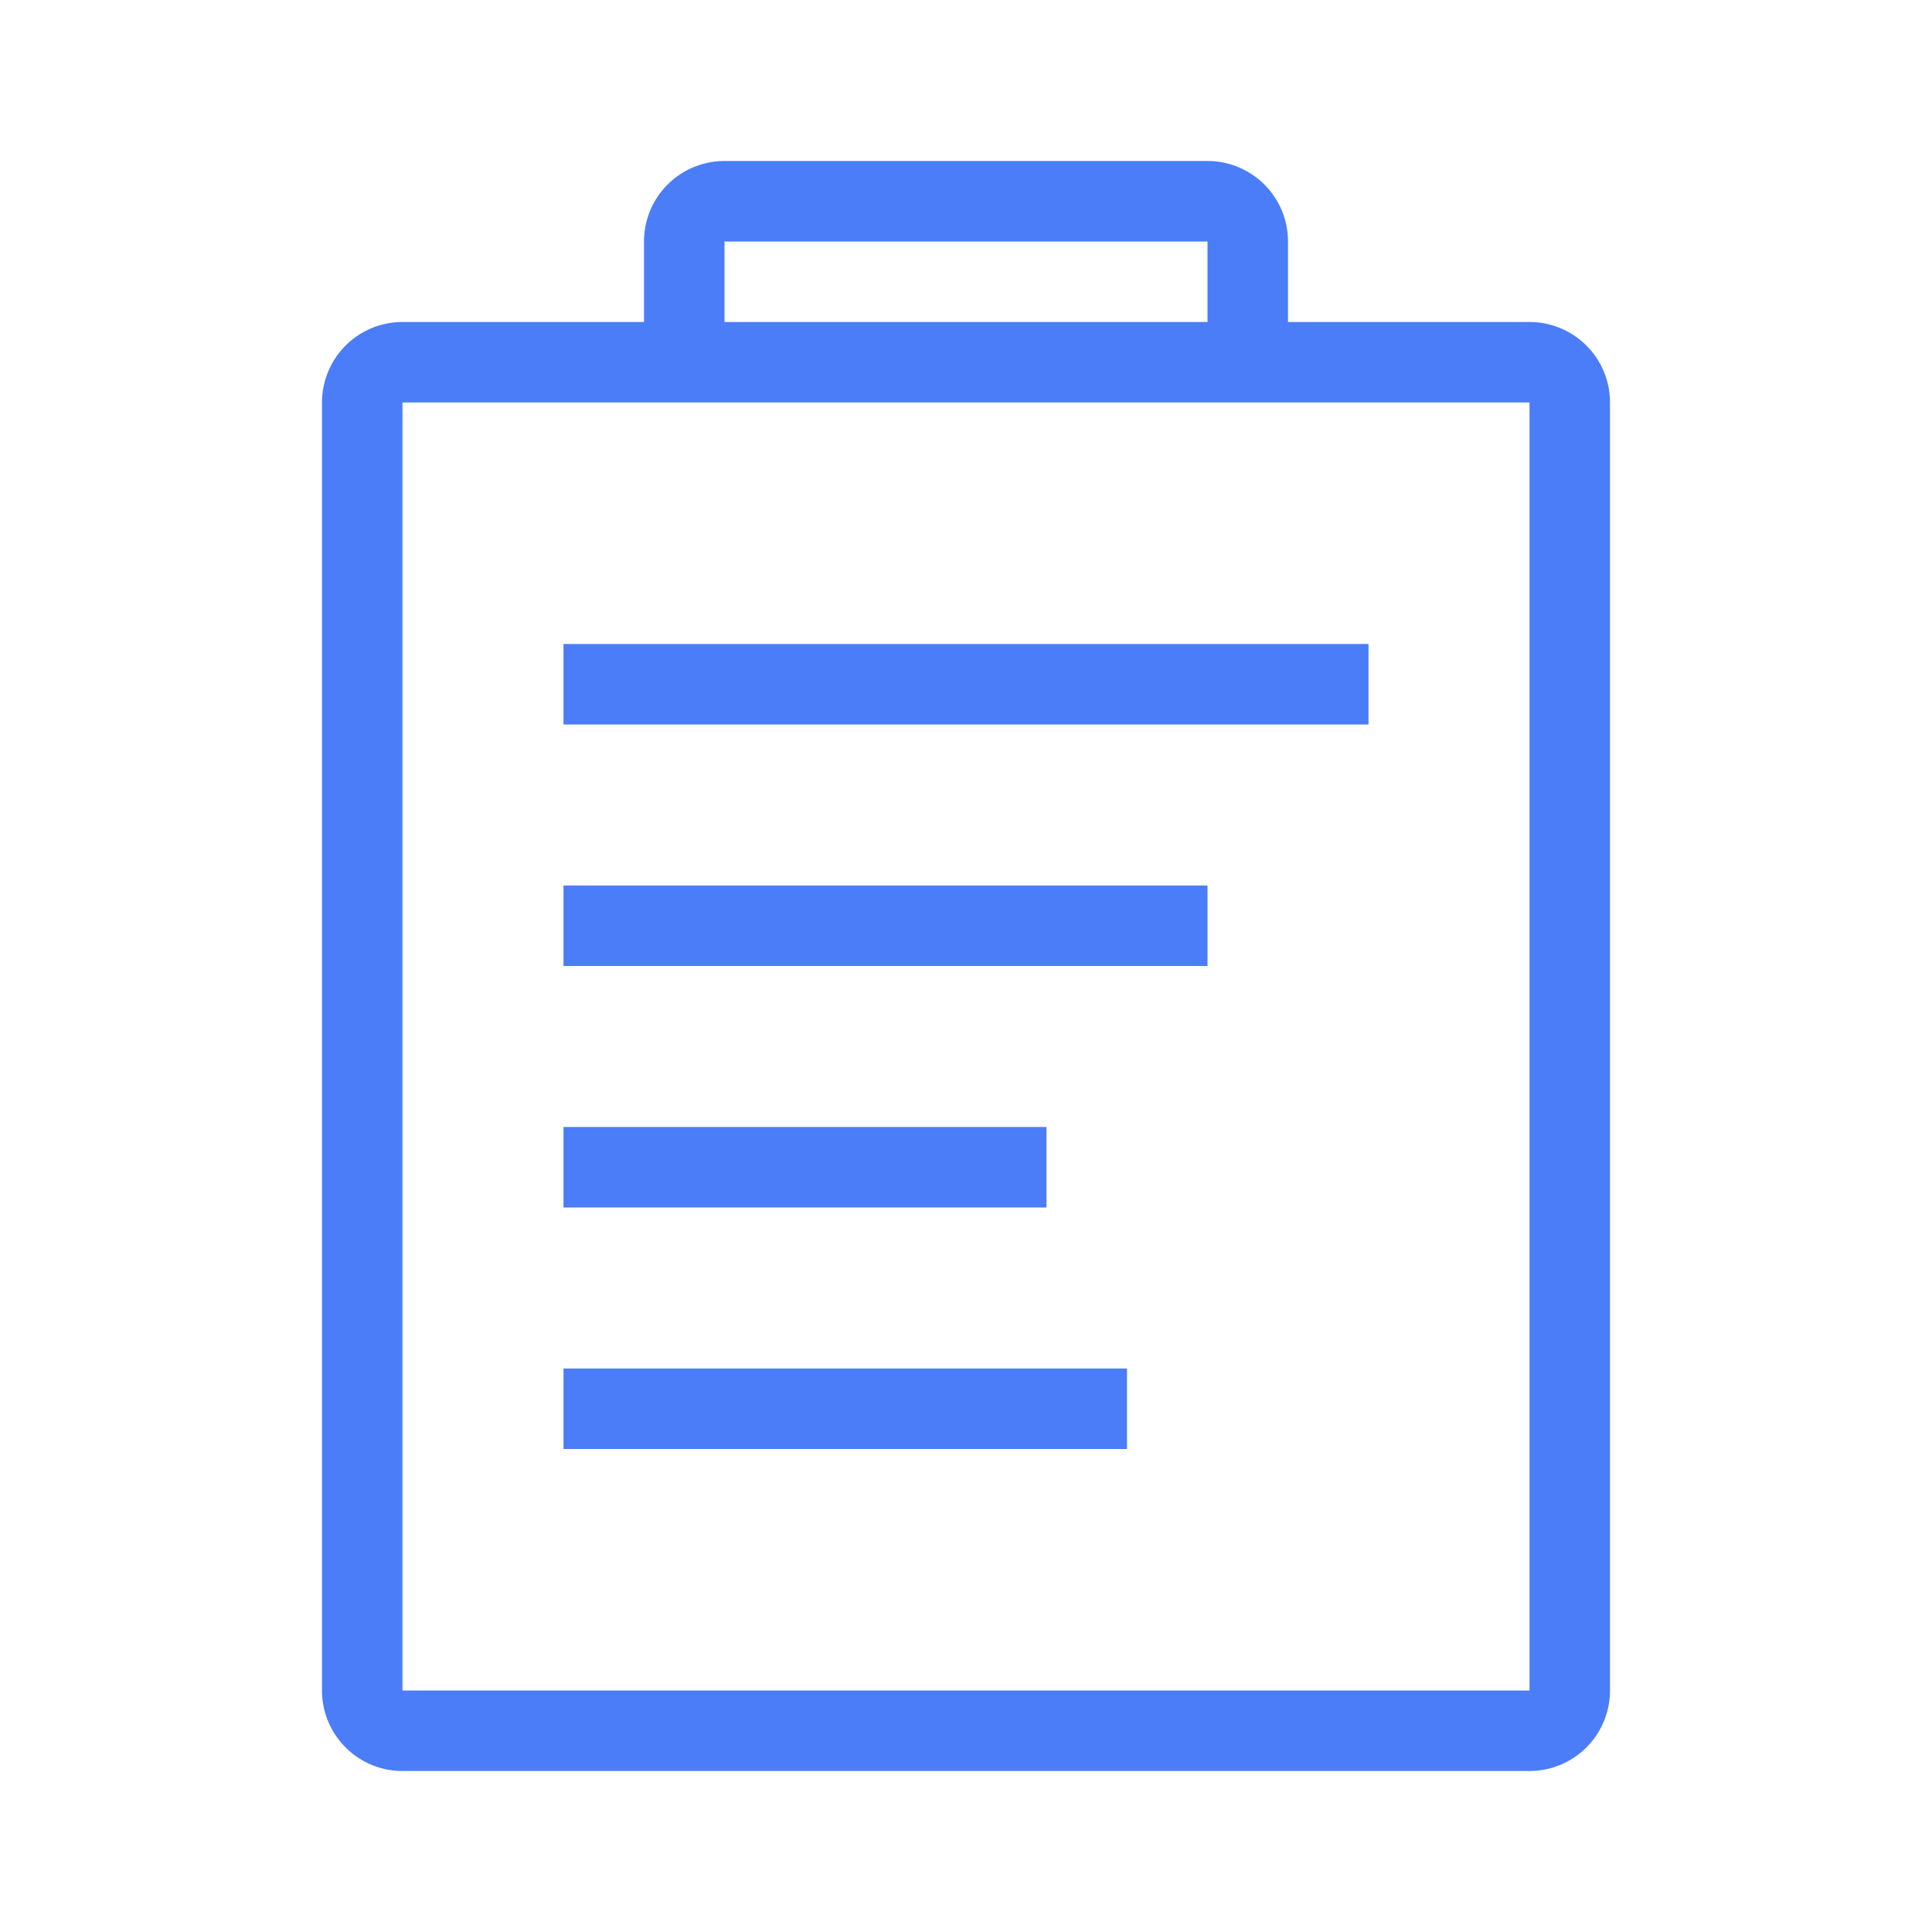 <?xml version="1.0" encoding="UTF-8"?>
<svg xmlns="http://www.w3.org/2000/svg" viewBox="0 0 24 24">
  <defs>
    <style>.cls-1{fill:#4b7df9;}.cls-2{fill:none;}</style>
  </defs>
  <g id="Ebene_5" data-name="Ebene 5">
    <path class="cls-1" d="M19,4H16V3a1,1,0,0,0-1-1H9A1,1,0,0,0,8,3V4H5A1,1,0,0,0,4,5V21a1,1,0,0,0,1,1H19a1,1,0,0,0,1-1V5A1,1,0,0,0,19,4ZM9,3h6V4H9ZM19,21H5V5H19Z"></path>
    <rect class="cls-1" x="7" y="8" width="10" height="1"></rect>
    <rect class="cls-1" x="7" y="11" width="8" height="1"></rect>
    <rect class="cls-1" x="7" y="14" width="6" height="1"></rect>
    <rect class="cls-1" x="7" y="17" width="7" height="1"></rect>
    <rect id="frame" class="cls-2" width="24" height="24"></rect>
  </g>
</svg>
